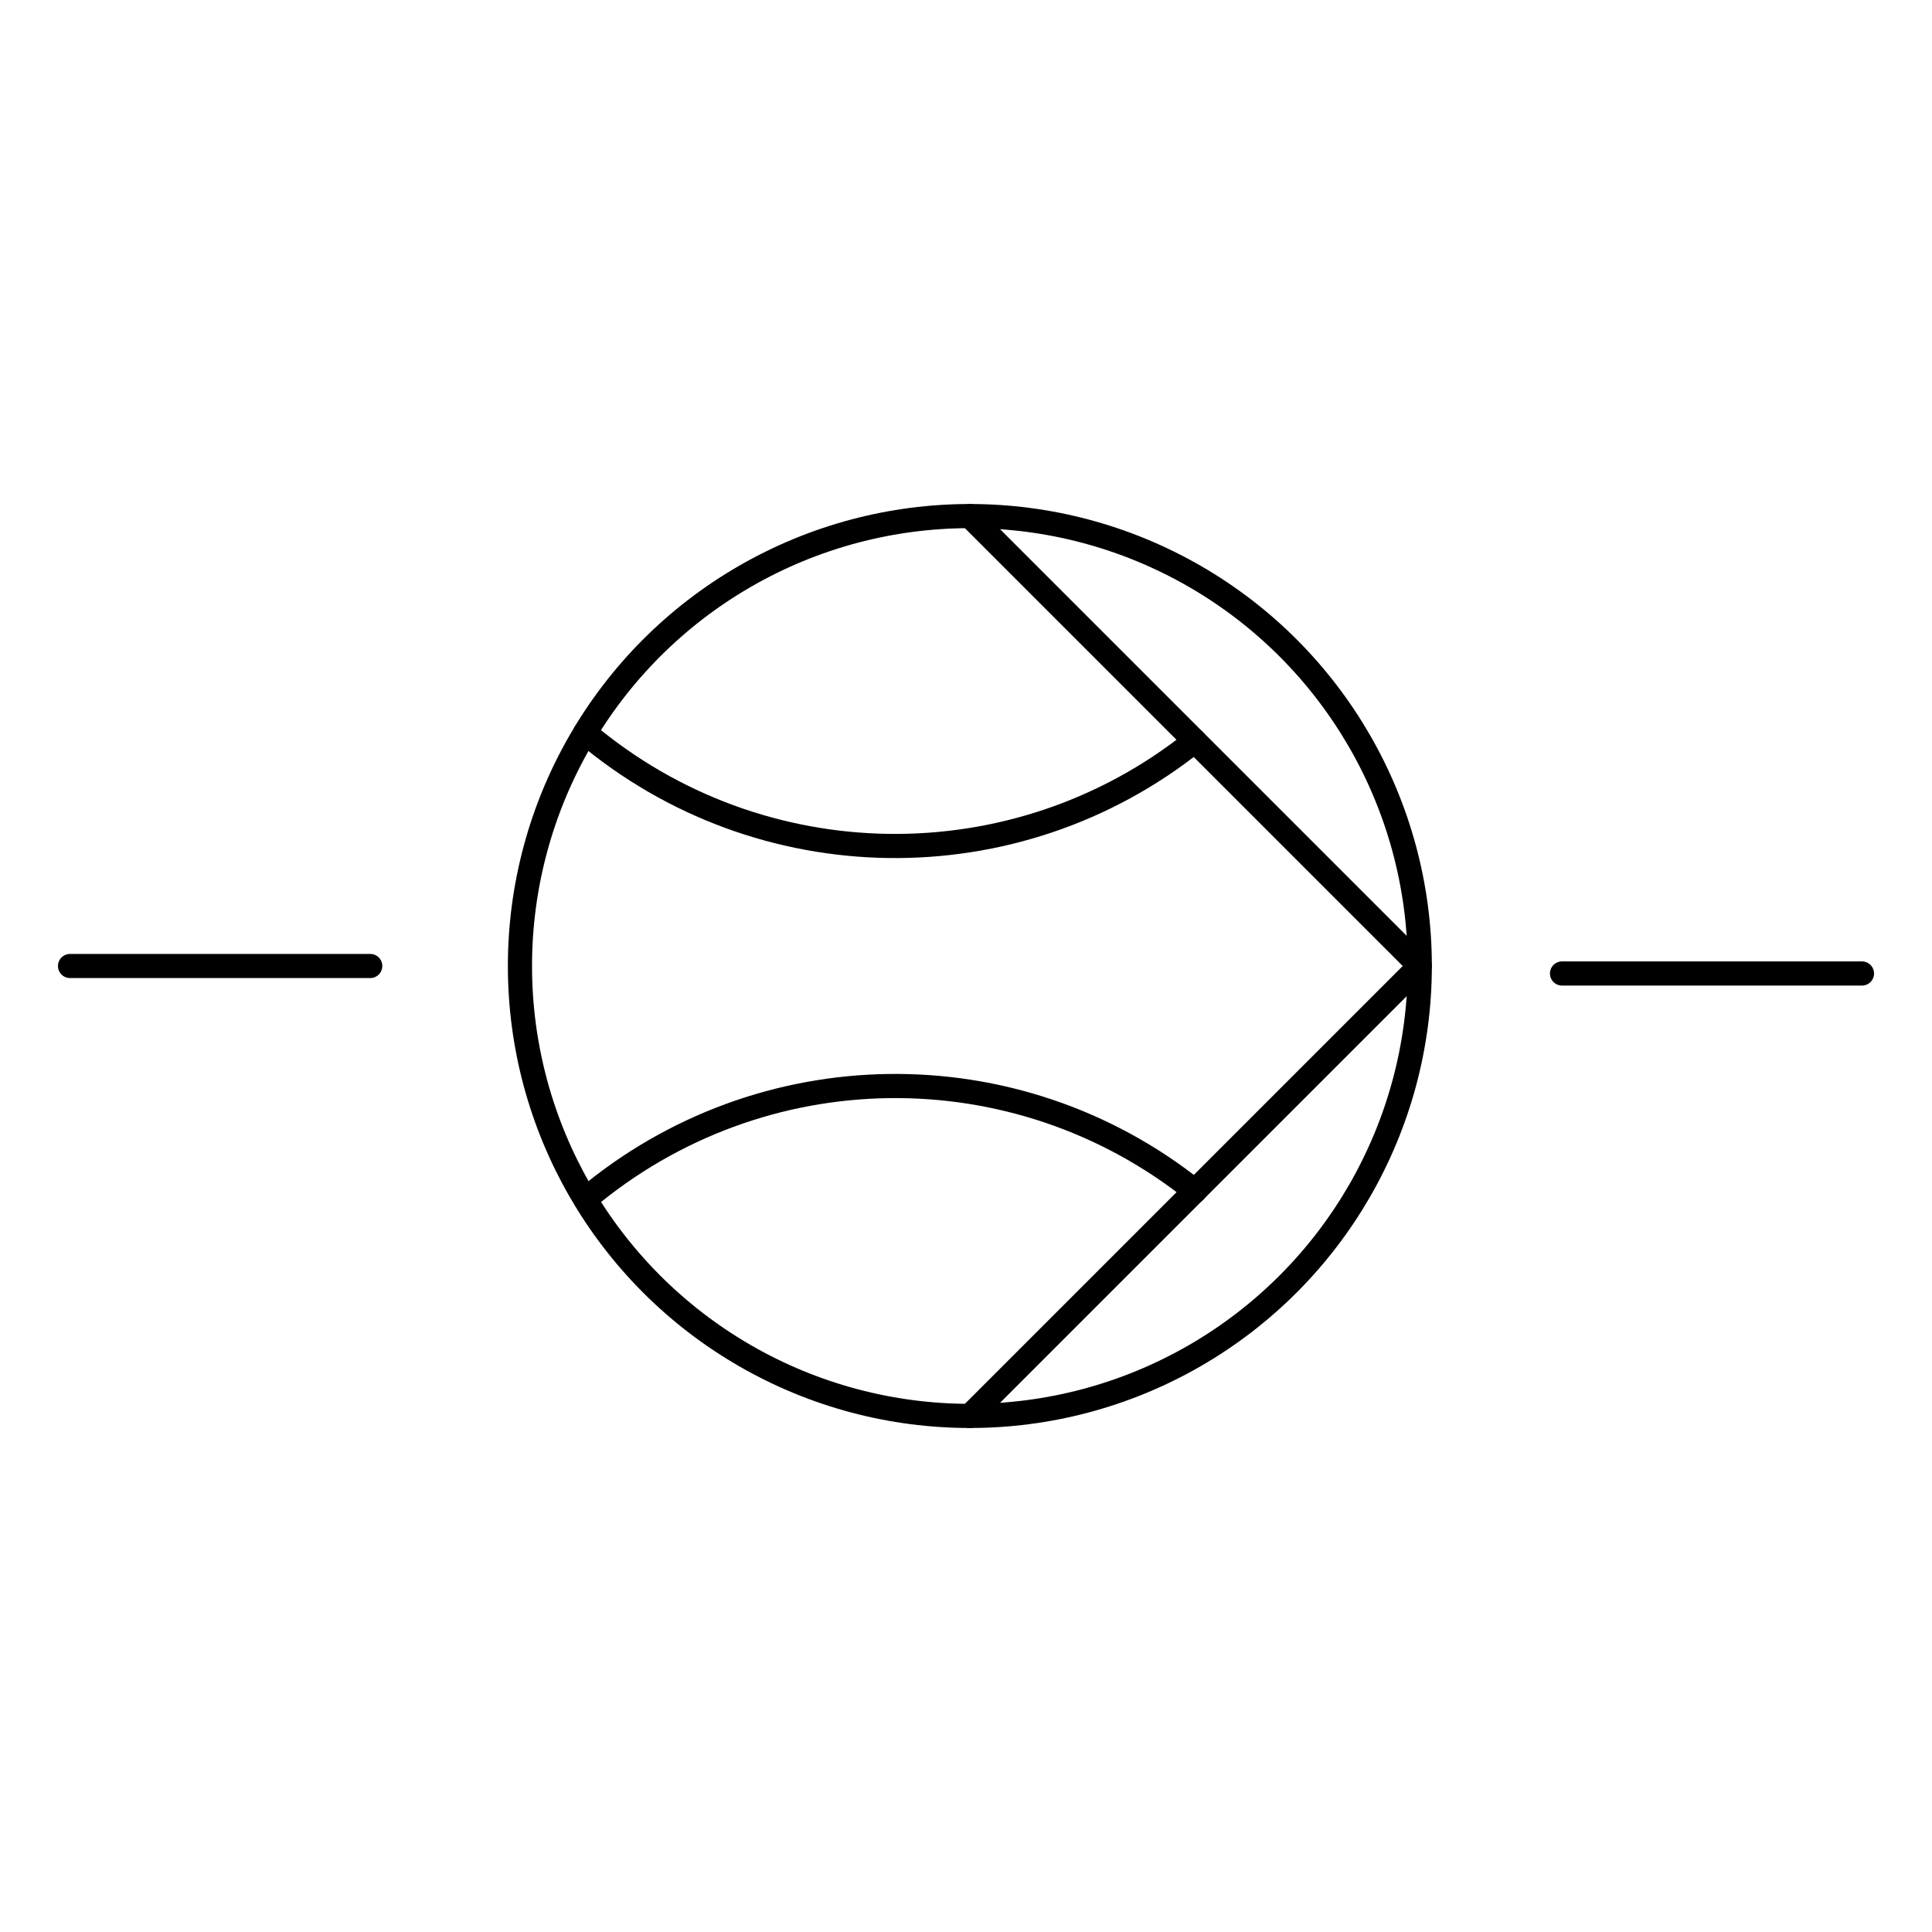 <?xml version="1.0" encoding="utf-8"?>
<!-- Generator: Adobe Illustrator 26.5.0, SVG Export Plug-In . SVG Version: 6.00 Build 0)  -->
<svg version="1.1" id="Layer_1" xmlns="http://www.w3.org/2000/svg" xmlns:xlink="http://www.w3.org/1999/xlink" x="0px" y="0px"
	 viewBox="0 0 800 800" style="enable-background:new 0 0 800 800;" xml:space="preserve">
<style type="text/css">
	.st0{fill:none;stroke:#000000;stroke-width:10;stroke-linecap:round;stroke-linejoin:round;}
</style>
<g>
	<path id="path4237" class="st0" d="M771,403.1H646.8"/>
	<path id="path4239" class="st0" d="M153.3,400H29"/>
	<circle id="circle4547-9" class="st0" cx="401.6" cy="400" r="186.3"/>
	<path id="path4549-3" class="st0" d="M401.6,213.7L587.9,400L401.6,586.3"/>
	<path id="path4553-4" class="st0" d="M242.4,496.6c72.6-61.2,178.2-62.7,252.4-3.4"/>
	<path id="path4557-2" class="st0" d="M494.7,306.8c-74.1,59.3-179.9,57.8-252.4-3.4"/>
</g>
</svg>

